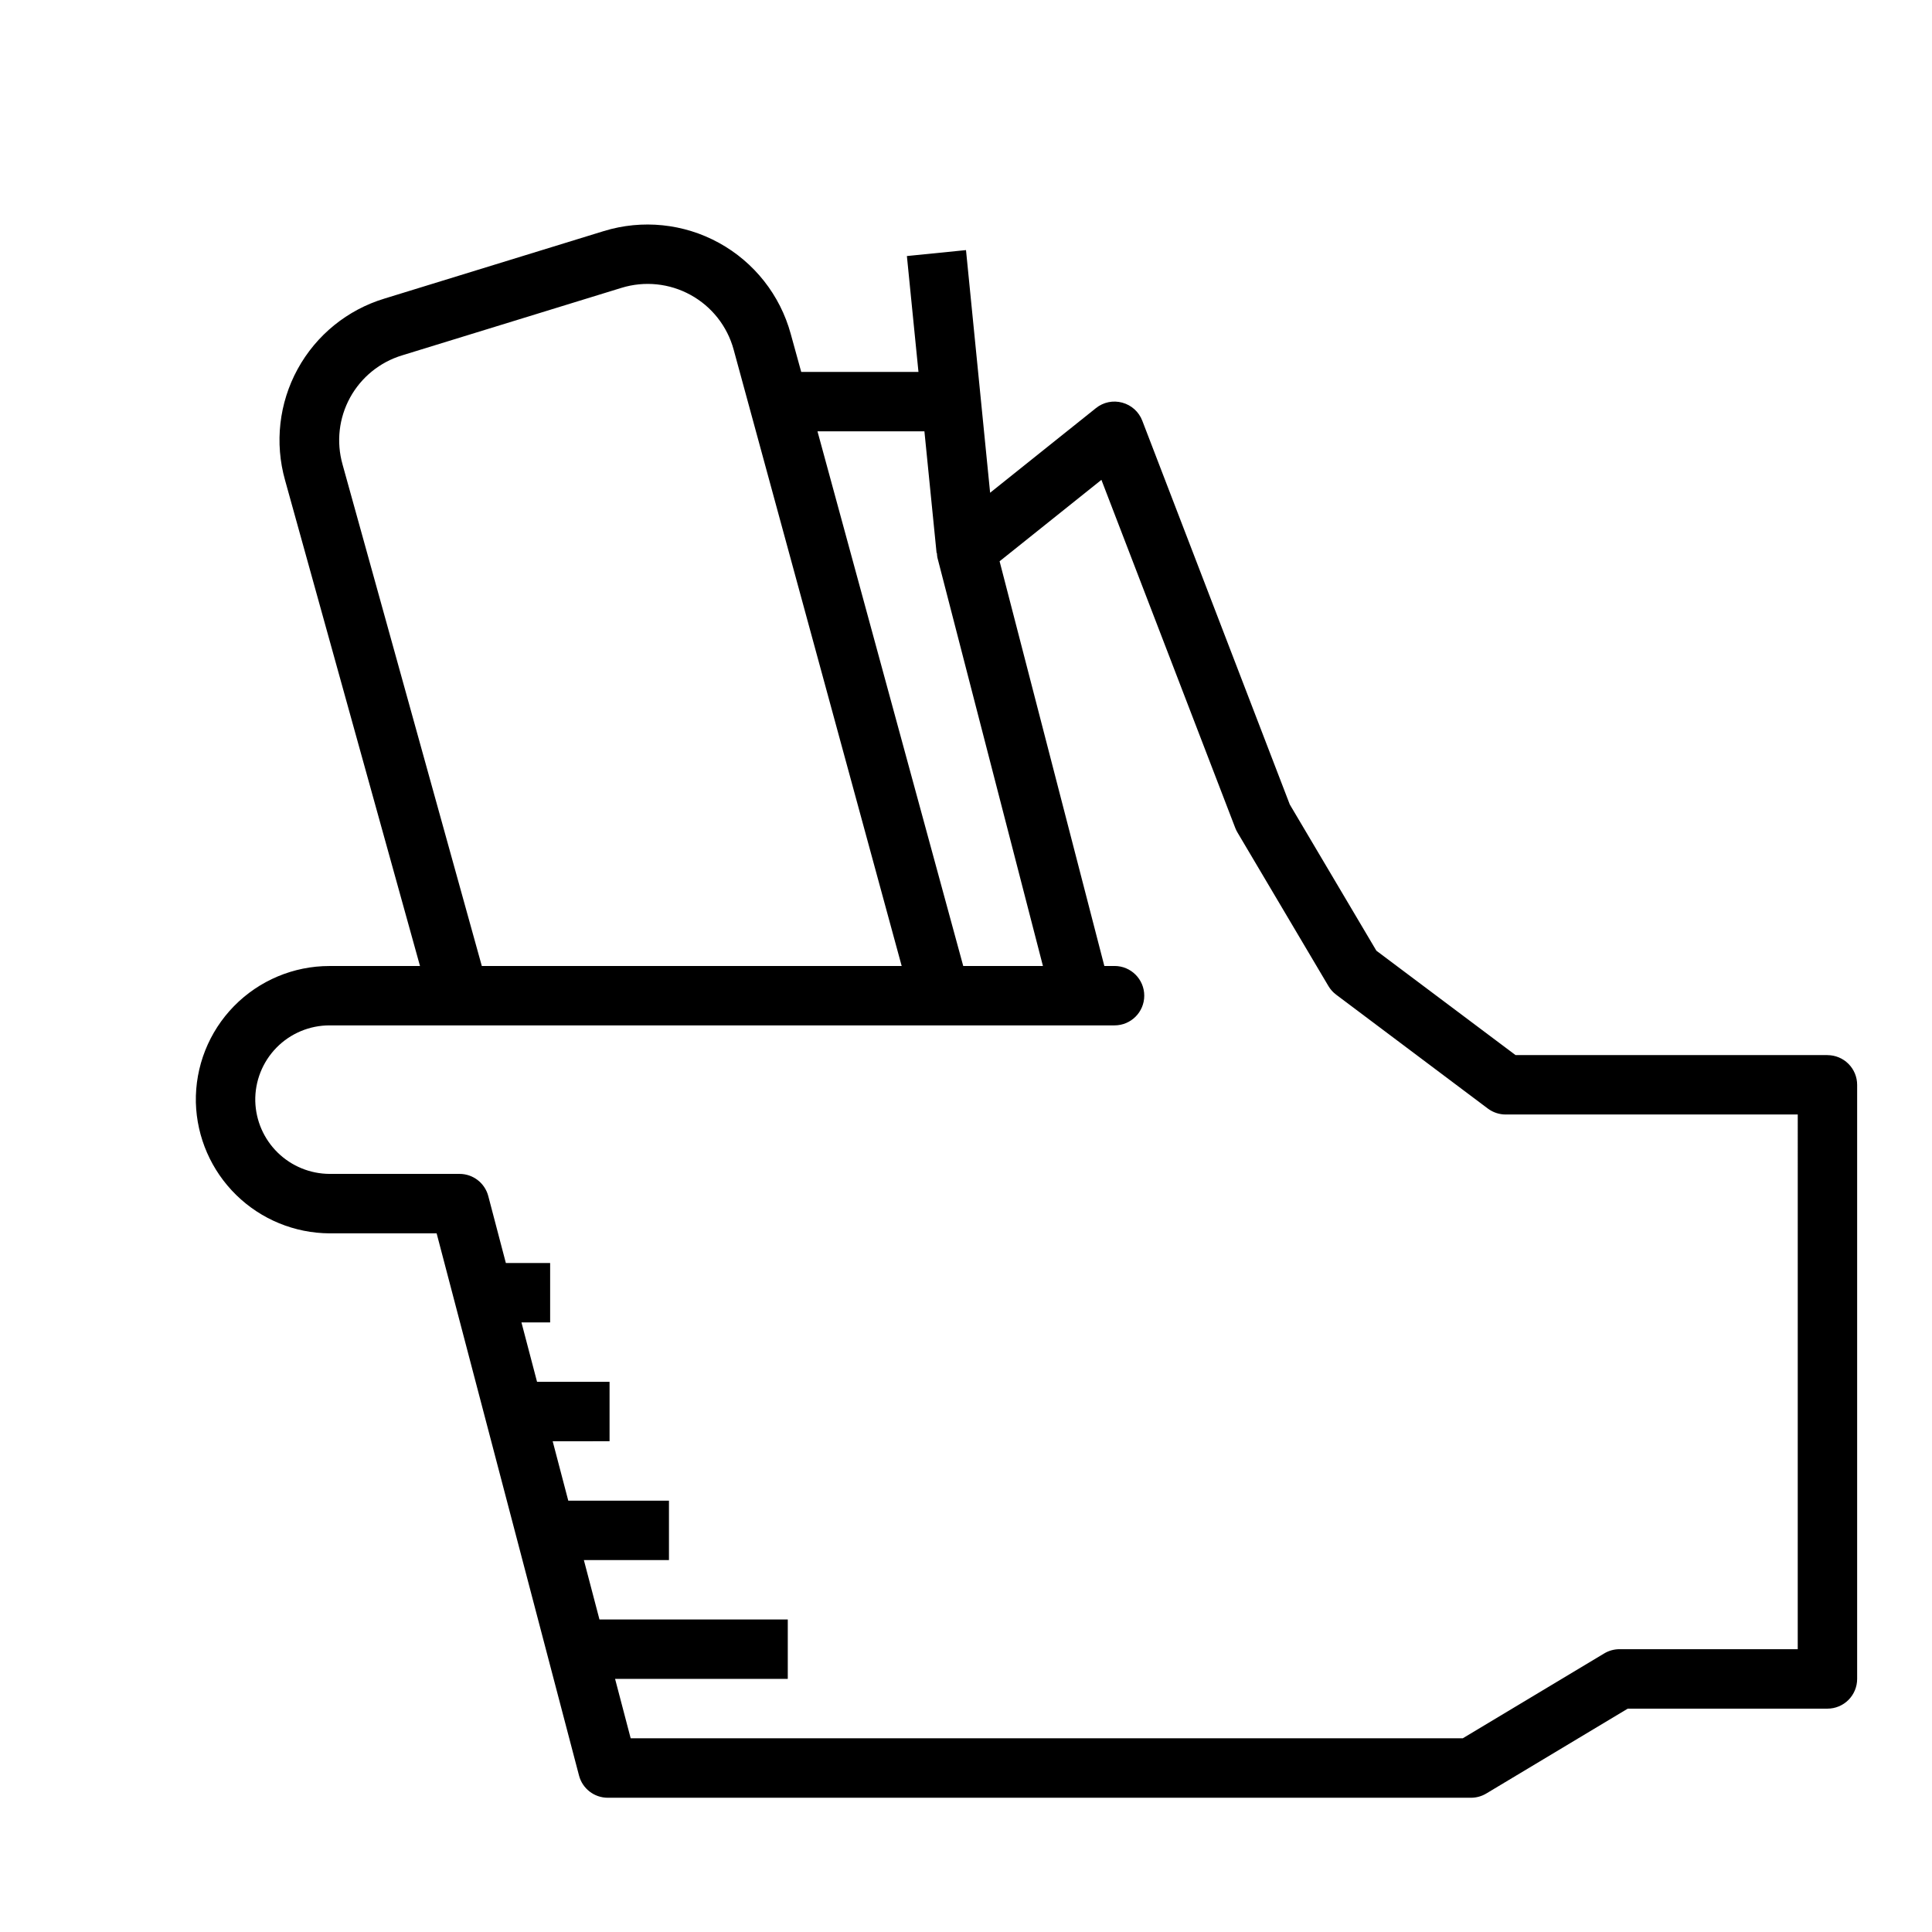 <?xml version="1.0" encoding="UTF-8"?>
<!-- Uploaded to: SVG Repo, www.svgrepo.com, Generator: SVG Repo Mixer Tools -->
<svg fill="#000000" width="800px" height="800px" version="1.1" viewBox="144 144 512 512" xmlns="http://www.w3.org/2000/svg">
 <path d="m628.29 423.61h-82.656l-36.879-27.664-22.949-38.75-39.094-101.72c-0.902-2.344-2.867-4.113-5.289-4.769-2.426-0.672-5.027-0.133-6.984 1.445l-28.047 22.434-6.391-64.305-15.664 1.574 3.066 30.703h-31.07l-2.777-10.062c-2.805-10.277-9.66-18.984-18.996-24.121-9.336-5.137-20.359-6.269-30.543-3.137l-58.113 17.883c-9.828 2.969-18.094 9.68-23.023 18.688-4.93 9.004-6.125 19.586-3.332 29.465l35.758 128.73h-23.98c-9.527-0.004-18.652 3.832-25.316 10.637-6.664 6.805-10.309 16.012-10.105 25.535 0.246 9.246 4.078 18.035 10.691 24.508 6.609 6.473 15.48 10.117 24.73 10.168h28.387l37.738 143.7c0.91 3.457 4.031 5.867 7.606 5.871h228.77c1.426 0 2.828-0.387 4.055-1.125l37.484-22.488h52.926c2.086 0 4.09-0.832 5.566-2.309 1.473-1.477 2.305-3.477 2.305-5.566v-157.44c0-2.09-0.832-4.09-2.305-5.566-1.477-1.477-3.481-2.309-5.566-2.309zm-239.31-165.31 3.227 32.273h0.086l0.004 0.004c0.012 0.402 0.051 0.801 0.125 1.195l27.969 108.23h-21.121l-38.629-141.7zm-154.21 8.762h0.004c-1.68-5.926-0.965-12.273 1.992-17.68 2.957-5.402 7.918-9.43 13.812-11.211l58.113-17.883c6.113-1.883 12.727-1.207 18.328 1.875 5.606 3.082 9.719 8.305 11.402 14.473l44.535 163.36h-111.27zm385.65 313.99h-47.23c-1.43 0-2.832 0.391-4.055 1.125l-37.488 22.492h-220.51l-4.133-15.742 45.766-0.004v-15.742h-49.906l-4.133-15.742 22.551-0.004v-15.742h-26.684l-4.133-15.742 15.074-0.004v-15.742h-19.215l-4.133-15.742 7.602-0.004v-15.742h-11.734l-4.66-17.742c-0.91-3.461-4.035-5.875-7.613-5.875h-34.457c-5.141-0.027-10.066-2.051-13.738-5.644-3.676-3.598-5.805-8.48-5.941-13.617-0.113-5.293 1.91-10.406 5.613-14.188 3.703-3.781 8.773-5.91 14.066-5.91h208.04c4.348 0 7.871-3.523 7.871-7.871s-3.523-7.871-7.871-7.871h-2.707l-27.758-107.25 26.984-21.578 35.488 92.293c0.16 0.406 0.355 0.805 0.582 1.18l24.09 40.676c0.527 0.891 1.227 1.668 2.055 2.289l40.191 30.176c1.363 1.02 3.019 1.574 4.723 1.574h77.406z"/>
</svg>